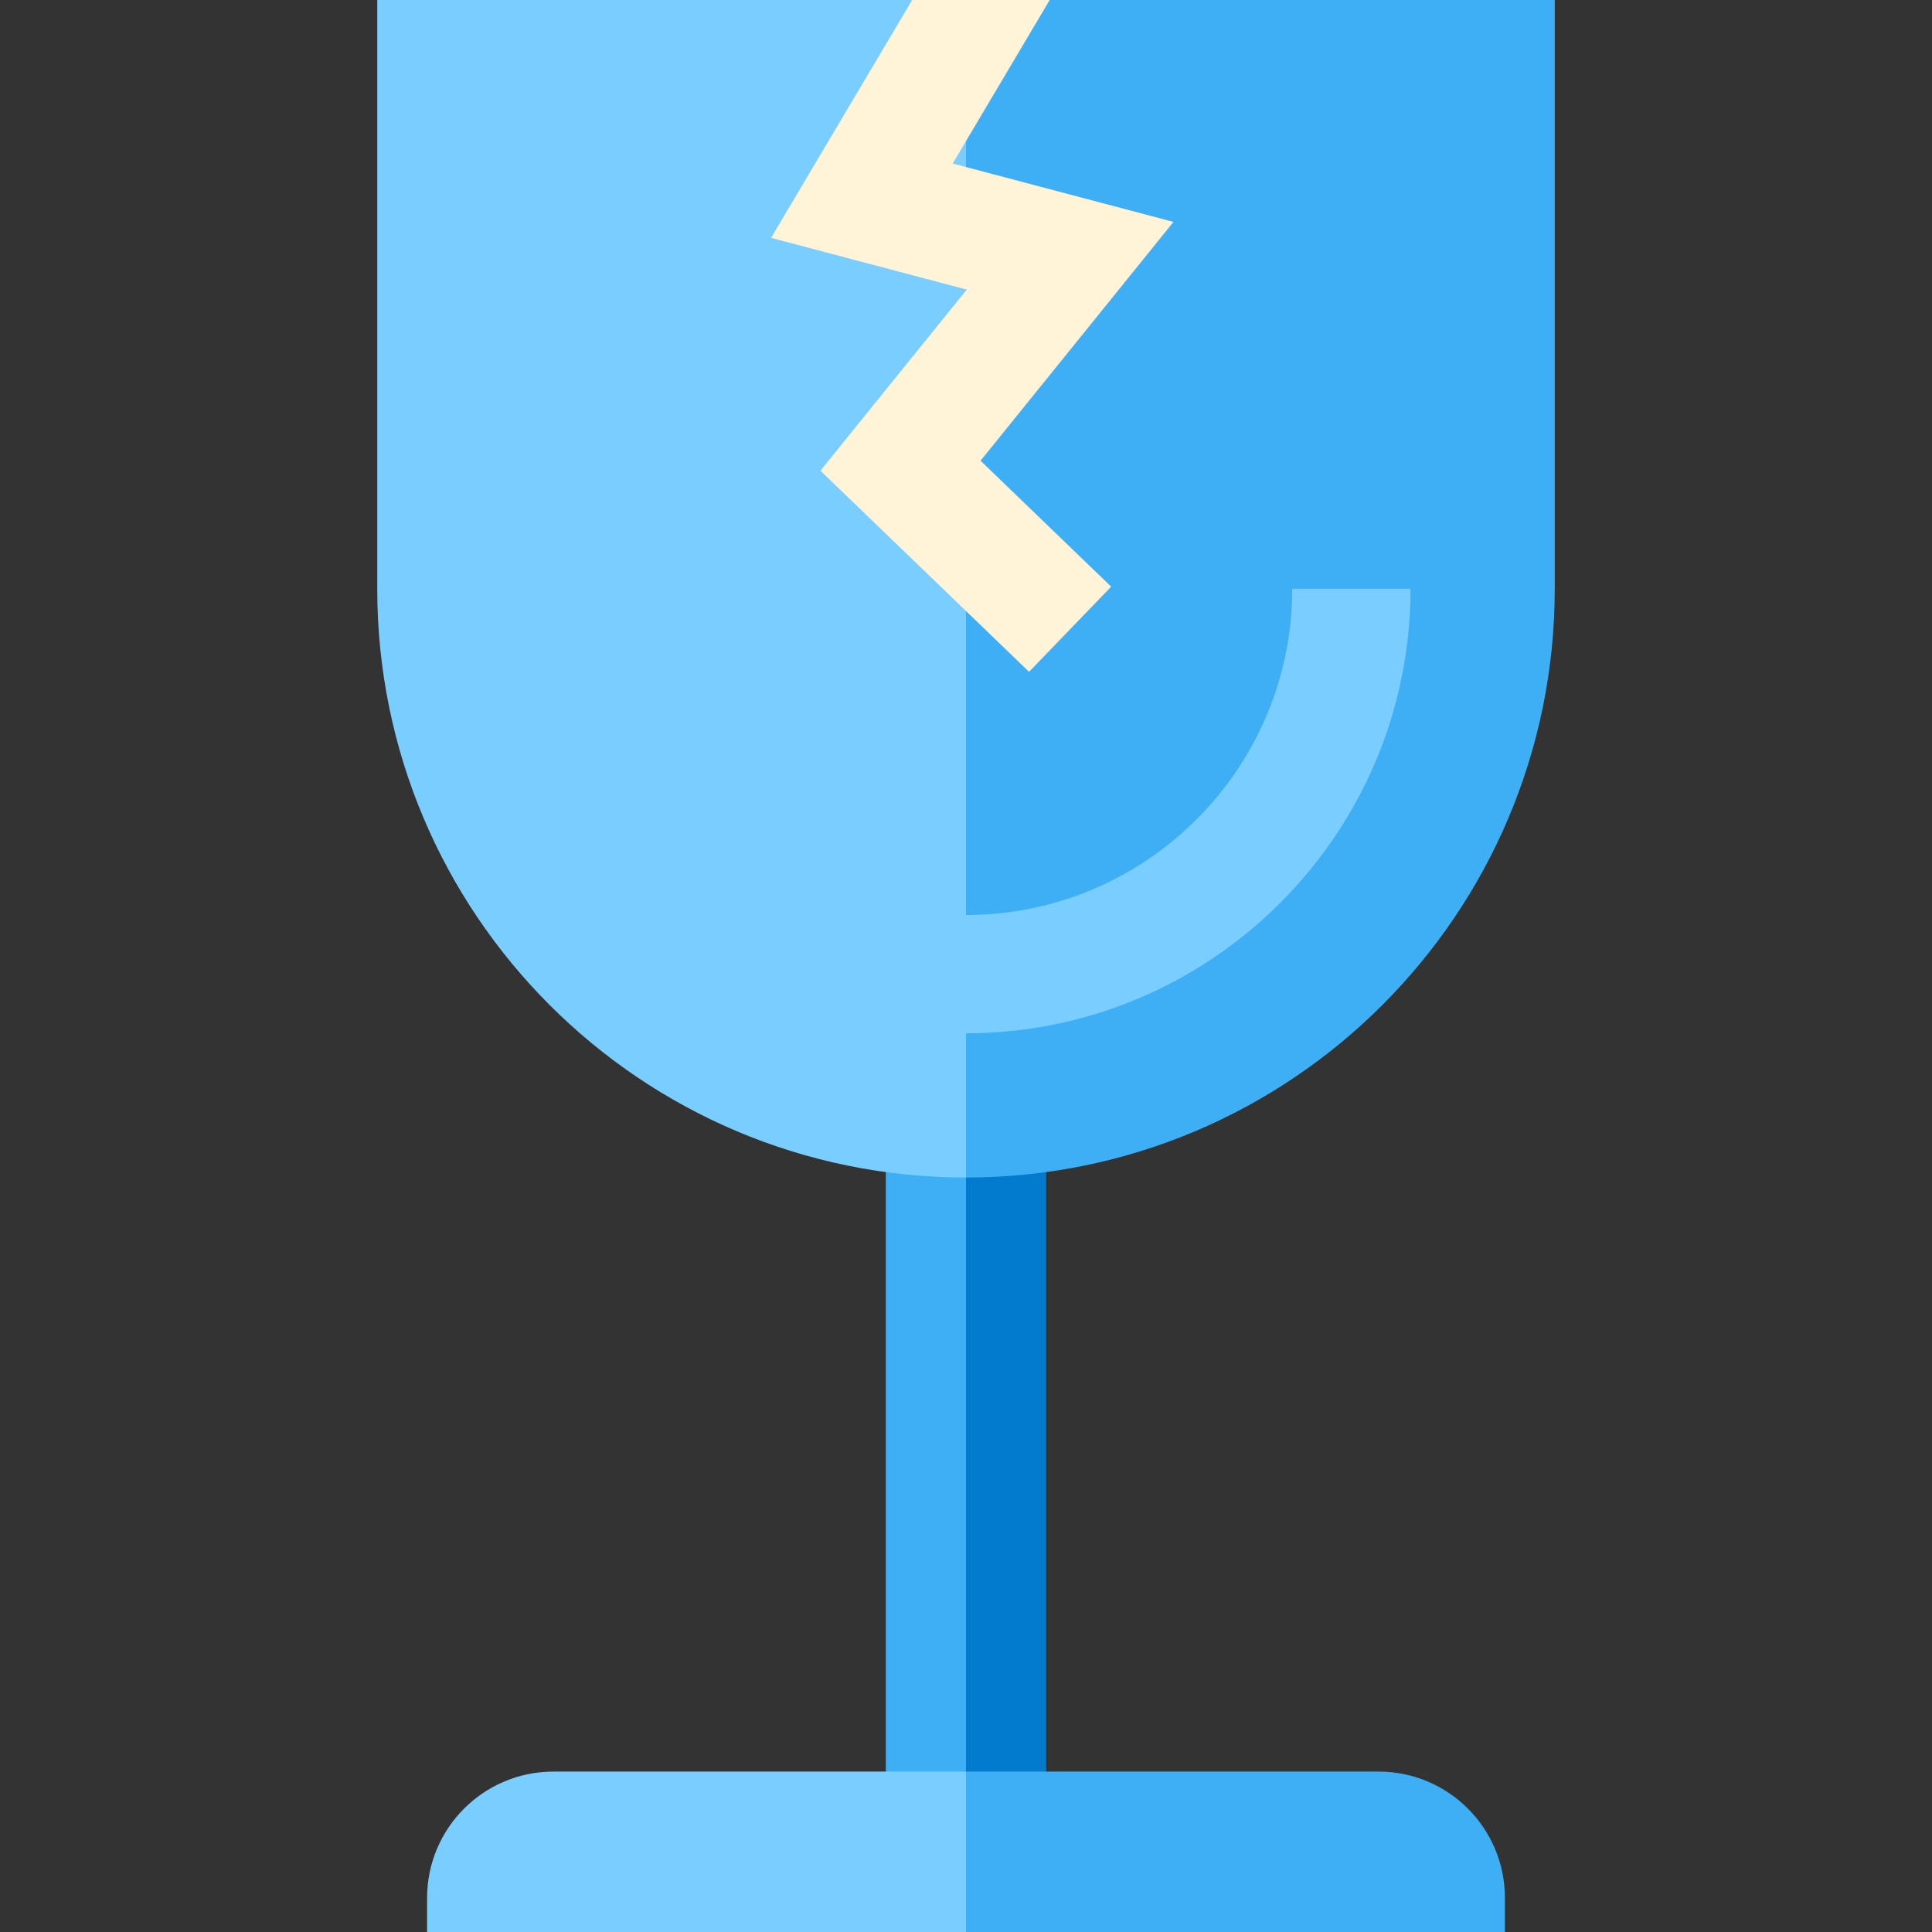 <?xml version="1.0" encoding="iso-8859-1"?>
<!-- Uploaded to: SVG Repo, www.svgrepo.com, Generator: SVG Repo Mixer Tools -->
<svg version="1.1" id="Layer_1" xmlns="http://www.w3.org/2000/svg" xmlns:xlink="http://www.w3.org/1999/xlink" 
	 viewBox="0 0 512 512" xml:space="preserve">
<rect x="0" y="0" width="512" height="512" fill="#333333" stroke="none"/>
<polygon style="fill:#027ACD;" points="277.255,252.865 256,252.865 245.55,371.805 256,490.745 277.255,490.745 "/>
<g>
	<rect x="234.747" y="252.865" style="fill:#3EAFF5;" width="21.255" height="237.881"/>
	<path style="fill:#3EAFF5;" d="M398.817,512v-9.023c0-18.495-14.993-33.489-33.489-33.489H256l-20.899,21.255L256,512H398.817z"/>
</g>
<path style="fill:#7ACDFF;" d="M113.183,502.977V512H256v-42.512H146.671C128.177,469.488,113.183,484.482,113.183,502.977z"/>
<path style="fill:#3EAFF5;" d="M412.026,156.027V0H278.18L256,10.45l-20.899,135.341L256,312.054l0,0
	C342.172,312.054,412.026,242.198,412.026,156.027z"/>
<path style="fill:#7ACDFF;" d="M342.456,156.027c0,47.672-38.784,86.456-86.456,86.456V10.45L241.733,0H99.974v156.027
	c0,86.171,69.856,156.026,156.026,156.026l0,0V273.83c64.957,0,117.803-52.846,117.803-117.803L342.456,156.027L342.456,156.027z"/>
<polygon style="fill:#FFF3D8;" points="256.195,76.745 217.427,124.734 272.712,178.04 294.47,155.473 259.855,122.098 
	310.987,58.806 252.475,43.337 278.18,0 256,0 241.733,0 204.342,63.037 "/>
</svg>